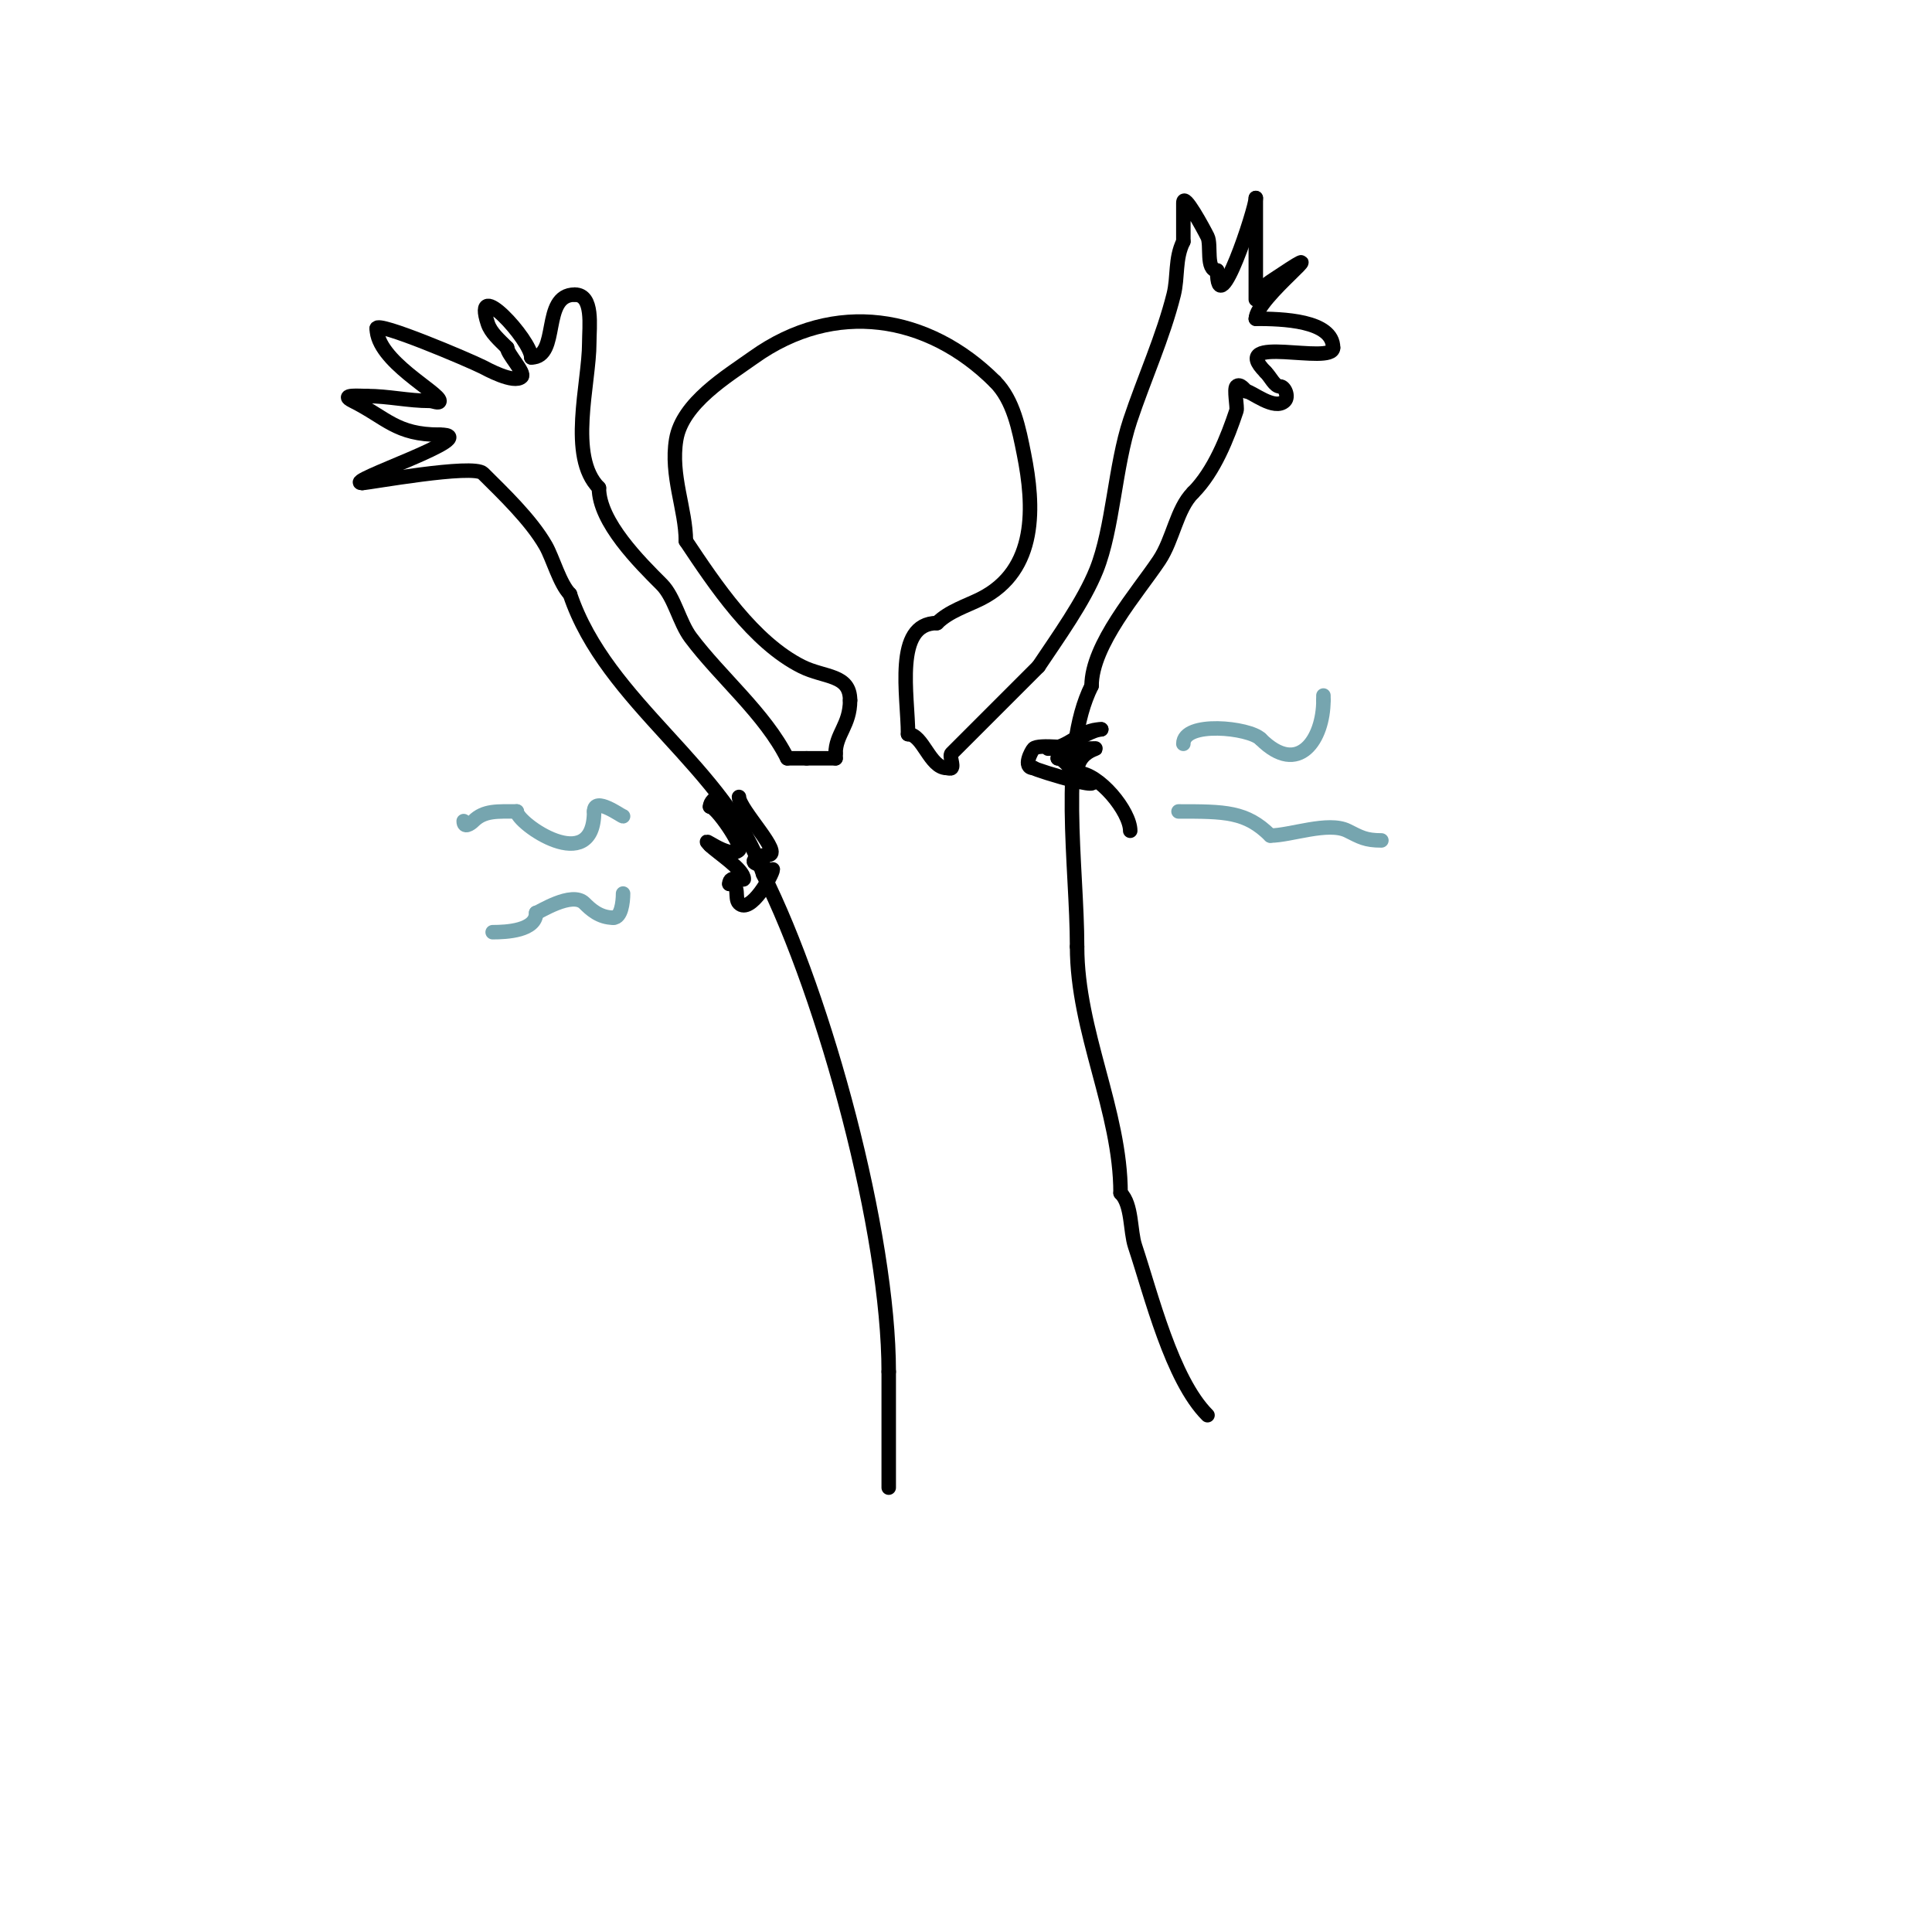 <svg viewBox='0 0 400 400' version='1.1' xmlns='http://www.w3.org/2000/svg' xmlns:xlink='http://www.w3.org/1999/xlink'><g fill='none' stroke='#000000' stroke-width='3' stroke-linecap='round' stroke-linejoin='round'><path d='M163,157c-4.611,-9.222 -13.788,-16.718 -20,-25c-2.354,-3.138 -3.351,-8.351 -6,-11c-4.53,-4.53 -13,-12.909 -13,-20'/><path d='M124,101c-6.466,-6.466 -2,-21.624 -2,-30c0,-3.475 0.931,-10 -3,-10'/><path d='M119,61c-7.032,0 -2.991,13 -9,13'/><path d='M110,74c0,-3.508 -12.367,-17.102 -9,-7c0.624,1.873 2.354,3.354 4,5'/><path d='M105,72c0,1.291 3.812,5.188 3,6c-1.562,1.562 -7.481,-1.74 -8,-2c-3.086,-1.543 -22,-9.567 -22,-8'/><path d='M78,68c0,6.713 13,13.279 13,15c0,0.667 -1.333,0 -2,0c-4.5,0 -8.603,-1 -13,-1'/><path d='M76,82c-1.506,0 -5.804,-0.402 -3,1c7.054,3.527 9.019,7 18,7'/><path d='M91,90c9.944,0 -20.6,10 -16,10'/><path d='M75,100c1.204,0 22.993,-4.007 25,-2c3.993,3.993 9.885,9.549 13,15c1.435,2.511 2.899,7.899 5,10'/><path d='M118,123c7.569,22.706 32.672,36.016 40,58'/><path d='M158,181c12.841,25.683 26,74.206 26,103'/><path d='M184,284c0,8 0,16 0,24'/><path d='M163,157c1.333,0 2.667,0 4,0'/><path d='M167,157c2,0 4,0 6,0'/><path d='M173,157l0,-1'/><path d='M173,156c0,-4.021 3,-5.845 3,-11'/><path d='M176,145c0,-5.452 -5.284,-4.642 -10,-7c-10.035,-5.018 -17.952,-16.928 -24,-26'/><path d='M142,112c0,-6.511 -3.243,-13.541 -2,-21c1.262,-7.571 10.577,-13.126 16,-17c16.827,-12.019 36.188,-8.812 50,5'/><path d='M206,79c3.842,3.842 4.975,9.875 6,15c2.128,10.64 2.906,24.047 -9,30c-2.855,1.427 -6.557,2.557 -9,5'/><path d='M194,129c-9.064,0 -6,15.127 -6,23'/><path d='M188,152c3.084,0 4.488,7 8,7'/><path d='M196,159c0.333,0 0.764,0.236 1,0c0.5,-0.5 -0.5,-2.5 0,-3c4.952,-4.952 11.72,-11.72 18,-18'/><path d='M215,138c4.043,-6.065 9.375,-13.438 12,-20c3.446,-8.614 3.833,-21.498 7,-31c2.858,-8.574 6.816,-17.263 9,-26c0.922,-3.689 0.222,-7.444 2,-11'/><path d='M245,50c0,-2.667 0,-5.333 0,-8c0,-2.399 4.173,5.346 5,7c0.85,1.699 -0.42,7 2,7'/><path d='M252,56c0,11.59 8,-12.83 8,-15'/><path d='M260,41c0,6 0,12 0,18c0,0.2 0,3 0,3c0,0 0.805,-1.805 1,-2'/><path d='M261,60c1.401,-1.401 2.342,-1.895 4,-3c12.37,-8.247 -5,4.658 -5,9'/><path d='M260,66c5.417,0 16,0.288 16,6'/><path d='M276,72c0,3.727 -22.068,-3.068 -14,5'/><path d='M262,77c1.106,1.106 1.868,3 3,3c1.004,0 1.871,2.129 1,3c-2.117,2.117 -6.903,-2 -8,-2'/><path d='M258,81c-0.195,-0.195 -1.264,-1.736 -2,-1c-0.56,0.56 0.217,4.349 0,5c-1.859,5.576 -4.617,12.617 -9,17'/><path d='M247,102c-3.394,3.394 -4.108,9.663 -7,14c-4.372,6.559 -14,17.442 -14,26'/><path d='M226,142c-6.847,13.695 -3,37.33 -3,54'/><path d='M223,196c0,17.595 9,33.987 9,51'/><path d='M232,247c2.428,2.428 1.947,7.841 3,11c3.335,10.006 7.6,27.6 15,35'/><path d='M149,165c-0.943,0 -2,1.057 -2,2'/><path d='M147,167c1.296,0 6.86,8.14 6,9c-2.077,2.077 -8.675,-3.675 -6,-1'/><path d='M147,175c1.564,1.564 7,4.986 7,7c0,0.438 -3,-1.007 -3,1'/><path d='M151,183c2.34,0 0.965,2.965 2,4c2.406,2.406 7,-6.006 7,-7'/><path d='M160,180'/><path d='M153,165c0,2.569 9.364,12 6,12'/><path d='M159,177c-2.661,0 -4.513,2 -1,2'/><path d='M217,155c4.265,0 6.548,-4 11,-4'/><path d='M228,151c-1.966,0 -9,3.992 -9,6'/><path d='M219,157c1.27,0 2.373,2.186 4,3c10.721,5.36 -9,-0.646 -9,-1'/><path d='M214,159c-2.378,0 -0.438,-3.562 0,-4c1.013,-1.013 8.408,0 10,0'/><path d='M224,155c6.993,0 -1,-0.884 -1,5'/><path d='M223,160c4.504,0 11,8.04 11,12'/></g>
<g fill='none' stroke='#76a5af' stroke-width='3' stroke-linecap='round' stroke-linejoin='round'><path d='M129,169c-0.36,0 -6,-4.236 -6,-1'/><path d='M123,168c0,13.664 -16,2.432 -16,0'/><path d='M107,168c-3.991,0 -6.754,-0.246 -9,2c-0.602,0.602 -2,1.517 -2,0'/><path d='M102,193c2.901,0 9,-0.31 9,-4'/><path d='M111,189c0.485,0 7.393,-4.607 10,-2c1.214,1.214 3.084,3 6,3'/><path d='M127,190c1.596,0 2,-3.156 2,-5'/><path d='M245,154c0,-4.799 13.632,-3.368 16,-1'/><path d='M261,153c7.869,7.869 13,0.031 13,-8'/><path d='M274,145l0,-1'/><path d='M244,168c9.6,0 14.003,0.003 19,5'/><path d='M263,173c4.186,0 11.991,-3.005 16,-1c2.663,1.332 3.699,2 7,2'/></g>
</svg>